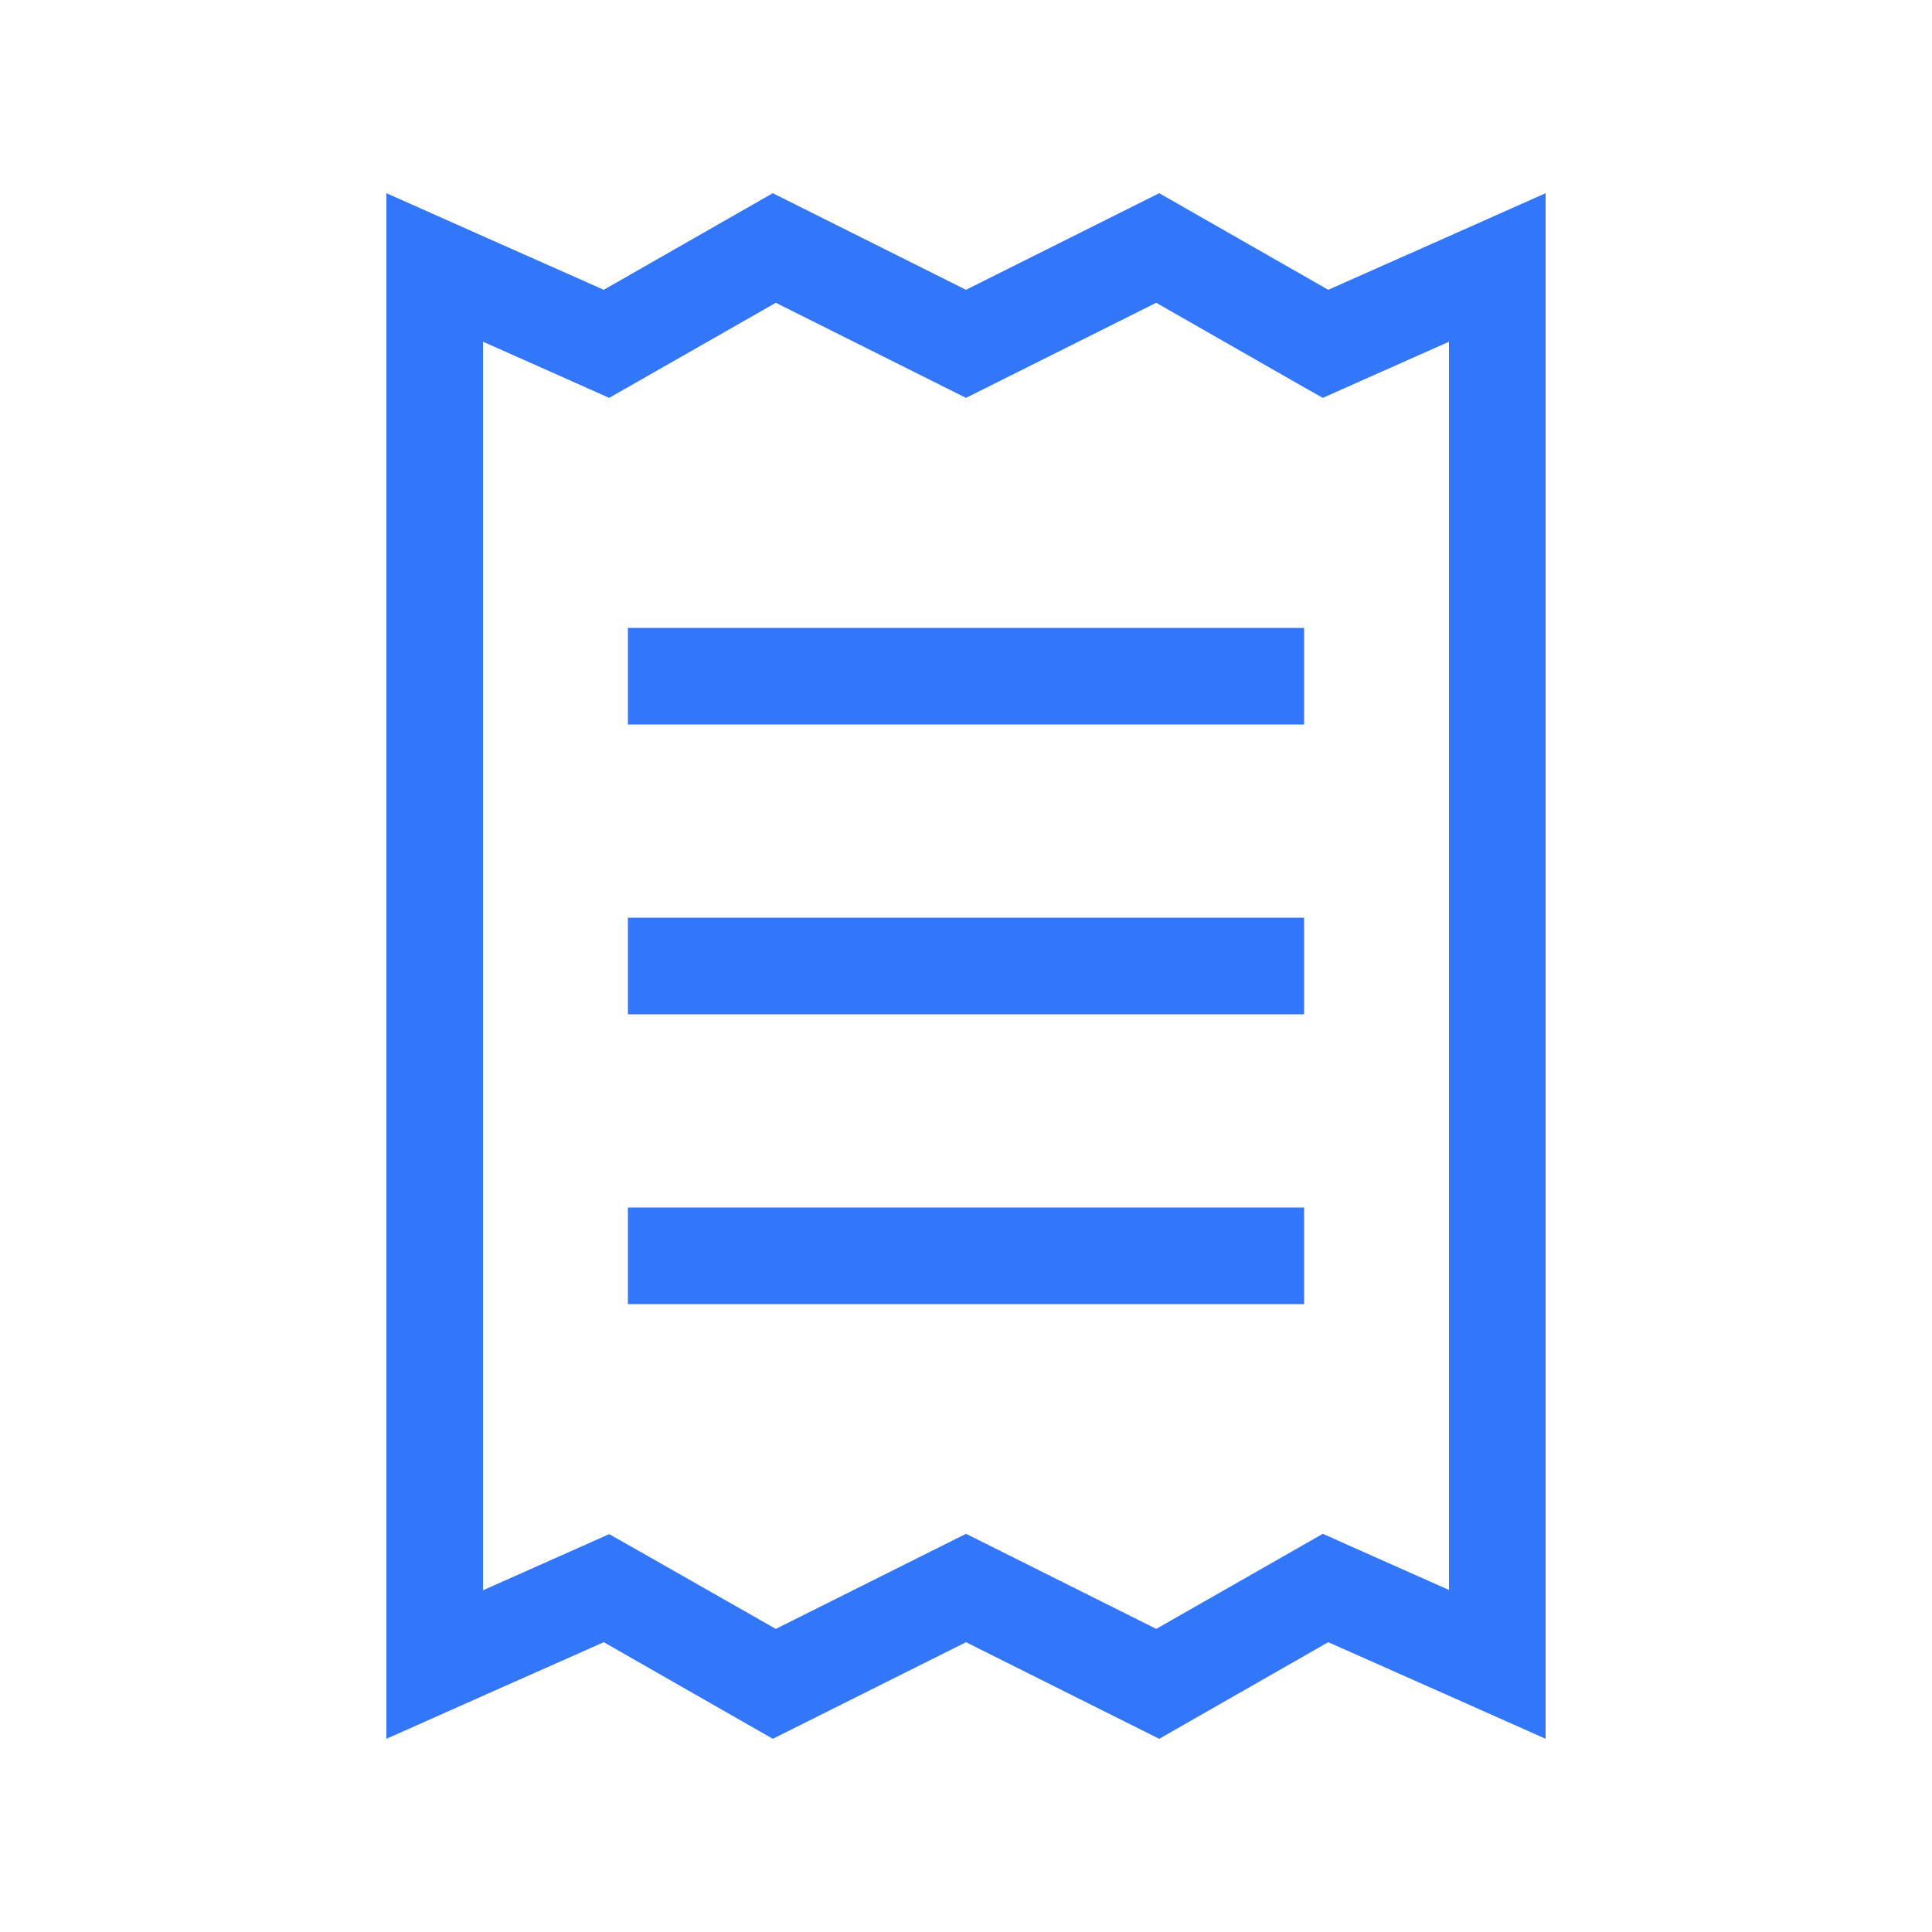 <svg xmlns="http://www.w3.org/2000/svg" viewBox="0 0 640 640"><!--!Font Awesome Pro 7.1.0 by @fontawesome - https://fontawesome.com License - https://fontawesome.com/license (Commercial License) Copyright 2025 Fonticons, Inc.--><path fill="#3276fa" d="M215.9 516.2L201.8 508.2C194 511.7 180 517.9 160 526.8L160 113.2C180 122.1 194 128.3 201.8 131.8C206.7 129 225.1 118.5 257 100.3C295.2 119.4 316.2 129.9 320 131.8C323.8 129.9 344.8 119.4 383 100.3C414.9 118.5 433.3 129.1 438.2 131.8C446 128.3 460 122.1 480 113.2L480 526.7C460 517.8 446 511.6 438.2 508.1C433.3 510.9 414.9 521.4 383 539.6C344.8 520.5 323.8 510 320 508.1C316.2 510 295.2 520.5 257 539.6L215.9 516.2zM128 576C148 567.1 172 556.4 200 544L256 576L320 544L384 576L440 544C468 556.4 492 567.1 512 576L512 64C492 72.9 468 83.6 440 96L384 64L320 96L256 64L200 96C172 83.6 148 72.9 128 64L128 576zM224 208L208 208L208 240L432 240L432 208L224 208zM208 400L208 432L432 432L432 400L208 400zM224 304L208 304L208 336L432 336L432 304L224 304z"/></svg>